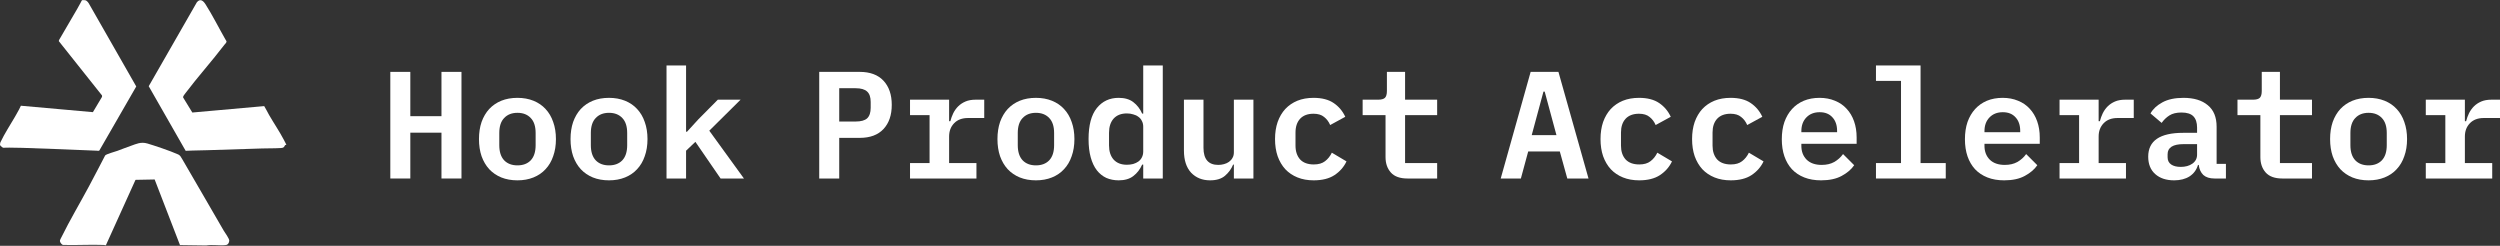 <?xml version="1.0" encoding="UTF-8" standalone="no"?><svg width="2024" height="199" viewBox="0 0 2024 199" fill="none" xmlns="http://www.w3.org/2000/svg">
<rect x="0" y="0" width="2024" height="199" fill="#333333" stroke="none"/>
<path d="M125.207 145.3L109.707 145.6L85.707 198.6C85.106 198.6 84.507 198.3 83.906 198.3C73.207 197.9 62.206 198.6 51.407 198.3C50.106 198.5 48.507 196.1 48.507 195.1C48.507 194.1 49.407 192.8 49.706 192.1C56.507 178.3 64.707 164.5 72.007 150.9C79.306 137.3 80.707 134.2 85.106 125.9C86.007 124.7 93.207 122.8 95.106 122.1C98.906 120.7 102.607 119.2 106.407 117.9C110.207 116.6 114.007 114.6 119.407 116.2C124.807 117.8 137.507 122 144.407 125.1C146.106 126.1 146.207 126.7 147.507 128.8C158.807 148 169.807 167.4 181.107 186.7C182.107 188.3 185.707 193.3 185.607 194.8C185.507 196.3 184.807 198.2 182.707 198.4C177.707 199 171.907 197.8 166.907 198.7L145.707 198.4L125.207 145.3Z" fill="white"/>
<path d="M67.507 0.2C69.606 -0.2 70.707 1 71.806 2.6L110.307 70L80.406 121.9C79.906 122.2 78.906 122.1 78.306 122C58.306 121.2 38.206 120.3 18.206 119.7C-1.793 119.1 3.707 120.3 1.507 118.9C-0.693 117.5 0.107 116.6 0.307 115.3C3.707 108.1 8.207 101.3 12.207 94.4C16.206 87.5 15.406 88.6 16.907 85.6L75.207 90.8L82.606 78.4V77.3L47.606 33.3L47.806 32.4C52.706 24 57.606 15.6 62.507 7.2C67.406 -1.2 65.406 0.5 67.707 0L67.507 0.2Z" fill="white"/>
<path d="M150.307 122.1L120.407 69.8L159.407 1.8C162.207 -1.5 164.607 0.7 166.407 3.5C172.007 12.3 177.107 22.5 182.307 31.6C183.345 33.418 183.407 33.247 183.407 33.6C183.307 34.8 182.107 35.6 181.707 36.2C171.507 49.6 160.107 62.2 150.007 75.6C149.407 76.4 147.907 78.1 148.307 79L155.707 91.1L213.907 85.9C215.307 88.2 216.507 90.7 217.807 93C221.607 99.6 226.307 106.5 229.807 113.2C233.307 119.9 231.307 116 230.507 118C229.707 120 228.007 119.8 226.207 119.9C221.607 120.2 216.707 120 212.107 120.2C197.307 120.7 182.507 121.2 167.807 121.6C153.107 122 156.307 121.8 150.507 122.1H150.307Z" fill="white"/>
<path d="M357.415 107.415H332.195V144.516H316V58.194H332.195V94.058H357.415V58.194H373.61V144.516H357.415V107.415Z" fill="white"/>
<path d="M418.932 146C414.07 146 409.701 145.217 405.828 143.65C402.037 142.084 398.781 139.858 396.061 136.972C393.424 134.086 391.364 130.582 389.88 126.46C388.479 122.338 387.778 117.721 387.778 112.609C387.778 107.497 388.479 102.88 389.88 98.758C391.364 94.636 393.424 91.132 396.061 88.246C398.781 85.36 402.037 83.134 405.828 81.568C409.701 80.001 414.07 79.218 418.932 79.218C423.712 79.218 428.039 80.001 431.913 81.568C435.787 83.134 439.042 85.36 441.679 88.246C444.399 91.132 446.46 94.636 447.861 98.758C449.344 102.88 450.086 107.497 450.086 112.609C450.086 117.721 449.344 122.338 447.861 126.46C446.46 130.582 444.399 134.086 441.679 136.972C439.042 139.858 435.787 142.084 431.913 143.65C428.039 145.217 423.712 146 418.932 146ZM418.932 133.88C423.465 133.88 427.05 132.52 429.688 129.799C432.325 126.996 433.644 122.915 433.644 117.556V107.662C433.644 102.303 432.325 98.263 429.688 95.543C427.05 92.739 423.465 91.338 418.932 91.338C414.399 91.338 410.814 92.739 408.177 95.543C405.539 98.263 404.221 102.303 404.221 107.662V117.556C404.221 122.915 405.539 126.996 408.177 129.799C410.814 132.52 414.399 133.88 418.932 133.88Z" fill="white"/>
<path d="M493.06 146C488.197 146 483.829 145.217 479.955 143.65C476.164 142.084 472.908 139.858 470.189 136.972C467.551 134.086 465.491 130.582 464.007 126.46C462.606 122.338 461.906 117.721 461.906 112.609C461.906 107.497 462.606 102.88 464.007 98.758C465.491 94.636 467.551 91.132 470.189 88.246C472.908 85.36 476.164 83.134 479.955 81.568C483.829 80.001 488.197 79.218 493.06 79.218C497.84 79.218 502.167 80.001 506.04 81.568C509.914 83.134 513.169 85.36 515.807 88.246C518.526 91.132 520.587 94.636 521.988 98.758C523.472 102.88 524.213 107.497 524.213 112.609C524.213 117.721 523.472 122.338 521.988 126.46C520.587 130.582 518.526 134.086 515.807 136.972C513.169 139.858 509.914 142.084 506.04 143.65C502.167 145.217 497.84 146 493.06 146ZM493.06 133.88C497.592 133.88 501.178 132.52 503.815 129.799C506.452 126.996 507.771 122.915 507.771 117.556V107.662C507.771 102.303 506.452 98.263 503.815 95.543C501.178 92.739 497.592 91.338 493.06 91.338C488.527 91.338 484.941 92.739 482.304 95.543C479.667 98.263 478.348 102.303 478.348 107.662V117.556C478.348 122.915 479.667 126.996 482.304 129.799C484.941 132.52 488.527 133.88 493.06 133.88Z" fill="white"/>
<path d="M539.618 53H555.442V106.673H556.184L565.456 96.532L581.157 80.702H599.577L574.234 105.807L602.297 144.516H583.382L562.984 114.835L555.442 122.008V144.516H539.618V53Z" fill="white"/>
<path d="M663.244 144.516V58.194H696.005C704.411 58.194 710.84 60.585 715.29 65.367C719.741 70.149 721.966 76.662 721.966 84.907C721.966 93.152 719.741 99.665 715.29 104.447C710.84 109.229 704.411 111.62 696.005 111.62H679.439V144.516H663.244ZM679.439 98.387H692.667C697.035 98.387 700.167 97.521 702.062 95.79C703.958 93.976 704.906 91.132 704.906 87.257V82.557C704.906 78.682 703.958 75.879 702.062 74.148C700.167 72.334 697.035 71.427 692.667 71.427H679.439V98.387Z" fill="white"/>
<path d="M736.753 132.025H752.577V93.193H736.753V80.702H768.401V98.14H769.39C769.967 95.914 770.75 93.77 771.739 91.709C772.811 89.565 774.129 87.71 775.695 86.144C777.344 84.495 779.322 83.175 781.629 82.186C783.937 81.197 786.698 80.702 789.912 80.702H796.835V95.543H783.731C778.951 95.543 775.201 96.944 772.481 99.747C769.761 102.551 768.401 106.137 768.401 110.507V132.025H790.53V144.516H736.753V132.025Z" fill="white"/>
<path d="M838.696 146C833.834 146 829.465 145.217 825.592 143.65C821.801 142.084 818.545 139.858 815.825 136.972C813.188 134.086 811.128 130.582 809.644 126.46C808.243 122.338 807.542 117.721 807.542 112.609C807.542 107.497 808.243 102.88 809.644 98.758C811.128 94.636 813.188 91.132 815.825 88.246C818.545 85.36 821.801 83.134 825.592 81.568C829.465 80.001 833.834 79.218 838.696 79.218C843.476 79.218 847.803 80.001 851.677 81.568C855.551 83.134 858.806 85.36 861.443 88.246C864.163 91.132 866.224 94.636 867.625 98.758C869.108 102.88 869.85 107.497 869.85 112.609C869.85 117.721 869.108 122.338 867.625 126.46C866.224 130.582 864.163 134.086 861.443 136.972C858.806 139.858 855.551 142.084 851.677 143.65C847.803 145.217 843.476 146 838.696 146ZM838.696 133.88C843.229 133.88 846.814 132.52 849.452 129.799C852.089 126.996 853.408 122.915 853.408 117.556V107.662C853.408 102.303 852.089 98.263 849.452 95.543C846.814 92.739 843.229 91.338 838.696 91.338C834.163 91.338 830.578 92.739 827.941 95.543C825.303 98.263 823.985 102.303 823.985 107.662V117.556C823.985 122.915 825.303 126.996 827.941 129.799C830.578 132.52 834.163 133.88 838.696 133.88Z" fill="white"/>
<path d="M925.557 133.262H924.692C922.961 137.137 920.571 140.229 917.521 142.537C914.554 144.846 910.598 146 905.653 146C902.027 146 898.689 145.34 895.64 144.021C892.673 142.62 890.118 140.559 887.975 137.838C885.832 135.035 884.184 131.531 883.03 127.326C881.876 123.121 881.299 118.215 881.299 112.609C881.299 101.396 883.524 93.028 887.975 87.504C892.425 81.98 898.318 79.218 905.653 79.218C910.598 79.218 914.554 80.372 917.521 82.681C920.571 84.989 922.961 88.081 924.692 91.956H925.557V53H941.381V144.516H925.557V133.262ZM912.329 133.386C914.142 133.386 915.832 133.18 917.398 132.767C919.046 132.273 920.447 131.613 921.601 130.789C922.837 129.882 923.785 128.769 924.444 127.449C925.186 126.048 925.557 124.44 925.557 122.626V102.592C925.557 100.778 925.186 99.211 924.444 97.892C923.785 96.491 922.837 95.378 921.601 94.553C920.447 93.646 919.046 92.987 917.398 92.575C915.832 92.08 914.142 91.832 912.329 91.832C907.714 91.832 904.129 93.234 901.574 96.037C899.101 98.84 897.865 102.674 897.865 107.539V117.68C897.865 122.544 899.101 126.378 901.574 129.181C904.129 131.984 907.714 133.386 912.329 133.386Z" fill="white"/>
<path d="M998.943 133.262H998.325C996.923 136.725 994.739 139.734 991.772 142.29C988.888 144.763 984.849 146 979.657 146C973.393 146 968.283 143.939 964.327 139.816C960.454 135.612 958.517 129.634 958.517 121.884V80.702H974.341V119.658C974.341 128.892 978.338 133.509 986.333 133.509C987.899 133.509 989.423 133.303 990.907 132.891C992.473 132.479 993.833 131.86 994.987 131.036C996.223 130.129 997.171 129.057 997.83 127.82C998.572 126.584 998.943 125.1 998.943 123.368V80.702H1014.77V144.516H998.943V133.262Z" fill="white"/>
<path d="M1063.55 146C1058.69 146 1054.32 145.217 1050.45 143.65C1046.57 142.084 1043.28 139.858 1040.56 136.972C1037.92 134.086 1035.86 130.582 1034.38 126.46C1032.97 122.338 1032.27 117.721 1032.27 112.609C1032.27 107.497 1032.97 102.88 1034.38 98.758C1035.86 94.636 1037.92 91.132 1040.56 88.246C1043.28 85.36 1046.53 83.134 1050.32 81.568C1054.2 80.001 1058.56 79.218 1063.43 79.218C1070.19 79.218 1075.62 80.62 1079.75 83.423C1083.87 86.226 1087 89.936 1089.14 94.553L1076.9 101.231C1075.75 98.511 1074.1 96.326 1071.96 94.677C1069.9 92.945 1067.05 92.08 1063.43 92.08C1058.73 92.08 1055.1 93.44 1052.55 96.161C1050.08 98.882 1048.84 102.592 1048.84 107.291V117.927C1048.84 122.544 1050.08 126.254 1052.55 129.057C1055.1 131.778 1058.81 133.138 1063.67 133.138C1067.47 133.138 1070.47 132.273 1072.7 130.541C1075.01 128.81 1076.86 126.501 1078.26 123.616L1090.13 130.665C1087.99 135.199 1084.73 138.91 1080.36 141.795C1076.08 144.598 1070.47 146 1063.55 146Z" fill="white"/>
<path d="M1139.53 144.516C1133.43 144.516 1128.94 142.908 1126.06 139.693C1123.17 136.477 1121.73 132.314 1121.73 127.202V93.193H1103.19V80.702H1115.8C1118.35 80.702 1120.16 80.207 1121.24 79.218C1122.31 78.146 1122.84 76.291 1122.84 73.653V58.194H1137.55V80.702H1163.52V93.193H1137.55V132.025H1163.52V144.516H1139.53Z" fill="white"/>
<path d="M1268.88 144.516L1262.82 122.626H1237.23L1231.3 144.516H1214.98L1239.21 58.194H1261.71L1286.06 144.516H1268.88ZM1250.58 74.148H1249.59L1240.08 109.394H1260.1L1250.58 74.148Z" fill="white"/>
<path d="M1327.06 146C1322.2 146 1317.83 145.217 1313.96 143.65C1310.08 142.084 1306.79 139.858 1304.07 136.972C1301.43 134.086 1299.37 130.582 1297.88 126.46C1296.48 122.338 1295.78 117.721 1295.78 112.609C1295.78 107.497 1296.48 102.88 1297.88 98.758C1299.37 94.636 1301.43 91.132 1304.07 88.246C1306.79 85.36 1310.04 83.134 1313.83 81.568C1317.71 80.001 1322.07 79.218 1326.94 79.218C1333.69 79.218 1339.13 80.62 1343.26 83.423C1347.38 86.226 1350.51 89.936 1352.65 94.553L1340.41 101.231C1339.26 98.511 1337.61 96.326 1335.47 94.677C1333.41 92.945 1330.56 92.08 1326.94 92.08C1322.24 92.08 1318.61 93.44 1316.06 96.161C1313.58 98.882 1312.35 102.592 1312.35 107.291V117.927C1312.35 122.544 1313.58 126.254 1316.06 129.057C1318.61 131.778 1322.32 133.138 1327.18 133.138C1330.97 133.138 1333.98 132.273 1336.21 130.541C1338.52 128.81 1340.37 126.501 1341.77 123.616L1353.64 130.665C1351.5 135.199 1348.24 138.91 1343.87 141.795C1339.59 144.598 1333.98 146 1327.06 146Z" fill="white"/>
<path d="M1401.19 146C1396.32 146 1391.96 145.217 1388.08 143.65C1384.21 142.084 1380.91 139.858 1378.19 136.972C1375.56 134.086 1373.5 130.582 1372.01 126.46C1370.61 122.338 1369.91 117.721 1369.91 112.609C1369.91 107.497 1370.61 102.88 1372.01 98.758C1373.5 94.636 1375.56 91.132 1378.19 88.246C1380.91 85.36 1384.17 83.134 1387.96 81.568C1391.83 80.001 1396.2 79.218 1401.06 79.218C1407.82 79.218 1413.26 80.62 1417.38 83.423C1421.5 86.226 1424.64 89.936 1426.78 94.553L1414.54 101.231C1413.39 98.511 1411.74 96.326 1409.59 94.677C1407.53 92.945 1404.69 92.08 1401.06 92.08C1396.37 92.08 1392.74 93.44 1390.18 96.161C1387.71 98.882 1386.48 102.592 1386.48 107.291V117.927C1386.48 122.544 1387.71 126.254 1390.18 129.057C1392.74 131.778 1396.45 133.138 1401.31 133.138C1405.1 133.138 1408.11 132.273 1410.34 130.541C1412.64 128.81 1414.5 126.501 1415.9 123.616L1427.77 130.665C1425.62 135.199 1422.37 138.91 1418 141.795C1413.71 144.598 1408.11 146 1401.19 146Z" fill="white"/>
<path d="M1474.33 146C1469.22 146 1464.68 145.217 1460.73 143.65C1456.77 142.084 1453.43 139.858 1450.71 136.972C1448.08 134.086 1446.06 130.624 1444.66 126.584C1443.25 122.461 1442.55 117.844 1442.55 112.733C1442.55 107.539 1443.25 102.88 1444.66 98.758C1446.14 94.636 1448.2 91.132 1450.84 88.246C1453.47 85.36 1456.65 83.134 1460.36 81.568C1464.15 80.001 1468.39 79.218 1473.09 79.218C1477.7 79.218 1481.87 80.001 1485.58 81.568C1489.28 83.052 1492.42 85.195 1494.97 87.999C1497.61 90.802 1499.63 94.182 1501.03 98.14C1502.43 102.097 1503.13 106.467 1503.13 111.249V116.443H1458.38V118.051C1458.38 122.668 1459.82 126.419 1462.7 129.305C1465.59 132.108 1469.63 133.509 1474.82 133.509C1478.78 133.509 1482.16 132.726 1484.96 131.16C1487.84 129.511 1490.23 127.367 1492.13 124.729L1501.15 133.757C1498.84 137.137 1495.47 140.023 1491.02 142.414C1486.65 144.805 1481.08 146 1474.33 146ZM1473.21 90.843C1468.76 90.843 1465.18 92.245 1462.46 95.048C1459.74 97.851 1458.38 101.561 1458.38 106.178V107.044H1487.31V105.931C1487.31 101.314 1486.03 97.645 1483.47 94.924C1481 92.204 1477.58 90.843 1473.21 90.843Z" fill="white"/>
<path d="M1518.78 132.025H1539.06V65.491H1518.78V53H1554.88V132.025H1575.28V144.516H1518.78V132.025Z" fill="white"/>
<path d="M1622.58 146C1617.47 146 1612.94 145.217 1608.98 143.65C1605.03 142.084 1601.69 139.858 1598.97 136.972C1596.33 134.086 1594.31 130.624 1592.91 126.584C1591.51 122.461 1590.81 117.844 1590.81 112.733C1590.81 107.539 1591.51 102.88 1592.91 98.758C1594.39 94.636 1596.45 91.132 1599.09 88.246C1601.73 85.36 1604.9 83.134 1608.61 81.568C1612.4 80.001 1616.65 79.218 1621.34 79.218C1625.96 79.218 1630.12 80.001 1633.83 81.568C1637.54 83.052 1640.67 85.195 1643.23 87.999C1645.86 90.802 1647.88 94.182 1649.28 98.14C1650.68 102.097 1651.39 106.467 1651.39 111.249V116.443H1606.63V118.051C1606.63 122.668 1608.07 126.419 1610.96 129.305C1613.84 132.108 1617.88 133.509 1623.08 133.509C1627.03 133.509 1630.41 132.726 1633.21 131.16C1636.1 129.511 1638.49 127.367 1640.38 124.729L1649.41 133.757C1647.1 137.137 1643.72 140.023 1639.27 142.414C1634.9 144.805 1629.34 146 1622.58 146ZM1621.47 90.843C1617.02 90.843 1613.43 92.245 1610.71 95.048C1607.99 97.851 1606.63 101.561 1606.63 106.178V107.044H1635.56V105.931C1635.56 101.314 1634.28 97.645 1631.73 94.924C1629.26 92.204 1625.84 90.843 1621.47 90.843Z" fill="white"/>
<path d="M1667.41 132.025H1683.23V93.193H1667.41V80.702H1699.06V98.14H1700.05C1700.62 95.914 1701.41 93.77 1702.39 91.709C1703.47 89.565 1704.78 87.71 1706.35 86.144C1708 84.495 1709.98 83.175 1712.28 82.186C1714.59 81.197 1717.35 80.702 1720.57 80.702H1727.49V95.543H1714.39C1709.61 95.543 1705.86 96.944 1703.14 99.747C1700.42 102.551 1699.06 106.137 1699.06 110.507V132.025H1721.19V144.516H1667.41V132.025Z" fill="white"/>
<path d="M1792.84 144.516C1788.97 144.516 1785.96 143.568 1783.82 141.672C1781.76 139.693 1780.52 136.972 1780.11 133.509H1779.49C1778.34 137.467 1776.07 140.559 1772.69 142.785C1769.31 144.928 1765.15 146 1760.2 146C1753.77 146 1748.66 144.31 1744.87 140.93C1741.08 137.549 1739.19 132.85 1739.19 126.831C1739.19 113.969 1748.62 107.539 1767.5 107.539H1778.75V103.334C1778.75 99.294 1777.76 96.243 1775.78 94.182C1773.8 92.121 1770.59 91.09 1766.14 91.09C1762.1 91.09 1758.84 91.874 1756.37 93.44C1753.9 95.007 1751.8 97.027 1750.07 99.5L1741.04 91.832C1743.02 88.287 1746.19 85.319 1750.56 82.928C1755.01 80.455 1760.74 79.218 1767.74 79.218C1776.15 79.218 1782.7 81.197 1787.4 85.154C1792.18 89.029 1794.57 94.842 1794.57 102.592V132.644H1802.11V144.516H1792.84ZM1765.52 135.117C1769.31 135.117 1772.44 134.251 1774.91 132.52C1777.47 130.706 1778.75 128.274 1778.75 125.223V116.69H1767.87C1759.21 116.69 1754.89 119.411 1754.89 124.852V127.326C1754.89 129.882 1755.84 131.819 1757.73 133.138C1759.63 134.457 1762.22 135.117 1765.52 135.117Z" fill="white"/>
<path d="M1847.81 144.516C1841.71 144.516 1837.22 142.908 1834.33 139.693C1831.45 136.477 1830 132.314 1830 127.202V93.193H1811.46V80.702H1824.07C1826.62 80.702 1828.44 80.207 1829.51 79.218C1830.58 78.146 1831.12 76.291 1831.12 73.653V58.194H1845.83V80.702H1871.79V93.193H1845.83V132.025H1871.79V144.516H1847.81Z" fill="white"/>
<path d="M1917.61 146C1912.74 146 1908.38 145.217 1904.5 143.65C1900.71 142.084 1897.46 139.858 1894.74 136.972C1892.1 134.086 1890.04 130.582 1888.55 126.46C1887.15 122.338 1886.45 117.721 1886.45 112.609C1886.45 107.497 1887.15 102.88 1888.55 98.758C1890.04 94.636 1892.1 91.132 1894.74 88.246C1897.46 85.36 1900.71 83.134 1904.5 81.568C1908.38 80.001 1912.74 79.218 1917.61 79.218C1922.39 79.218 1926.71 80.001 1930.59 81.568C1934.46 83.134 1937.72 85.36 1940.35 88.246C1943.07 91.132 1945.13 94.636 1946.53 98.758C1948.02 102.88 1948.76 107.497 1948.76 112.609C1948.76 117.721 1948.02 122.338 1946.53 126.46C1945.13 130.582 1943.07 134.086 1940.35 136.972C1937.72 139.858 1934.46 142.084 1930.59 143.65C1926.71 145.217 1922.39 146 1917.61 146ZM1917.61 133.88C1922.14 133.88 1925.72 132.52 1928.36 129.799C1931 126.996 1932.32 122.915 1932.32 117.556V107.662C1932.32 102.303 1931 98.263 1928.36 95.543C1925.72 92.739 1922.14 91.338 1917.61 91.338C1913.07 91.338 1909.49 92.739 1906.85 95.543C1904.21 98.263 1902.89 102.303 1902.89 107.662V117.556C1902.89 122.915 1904.21 126.996 1906.85 129.799C1909.49 132.52 1913.07 133.88 1917.61 133.88Z" fill="white"/>
<path d="M1963.92 132.025H1979.74V93.193H1963.92V80.702H1995.57V98.14H1996.56C1997.13 95.914 1997.92 93.77 1998.9 91.709C1999.98 89.565 2001.29 87.71 2002.86 86.144C2004.51 84.495 2006.49 83.175 2008.79 82.186C2011.1 81.197 2013.86 80.702 2017.08 80.702H2024V95.543H2010.9C2006.12 95.543 2002.37 96.944 1999.65 99.747C1996.93 102.551 1995.57 106.137 1995.57 110.507V132.025H2017.7V144.516H1963.92V132.025Z" fill="white"/>
</svg>
